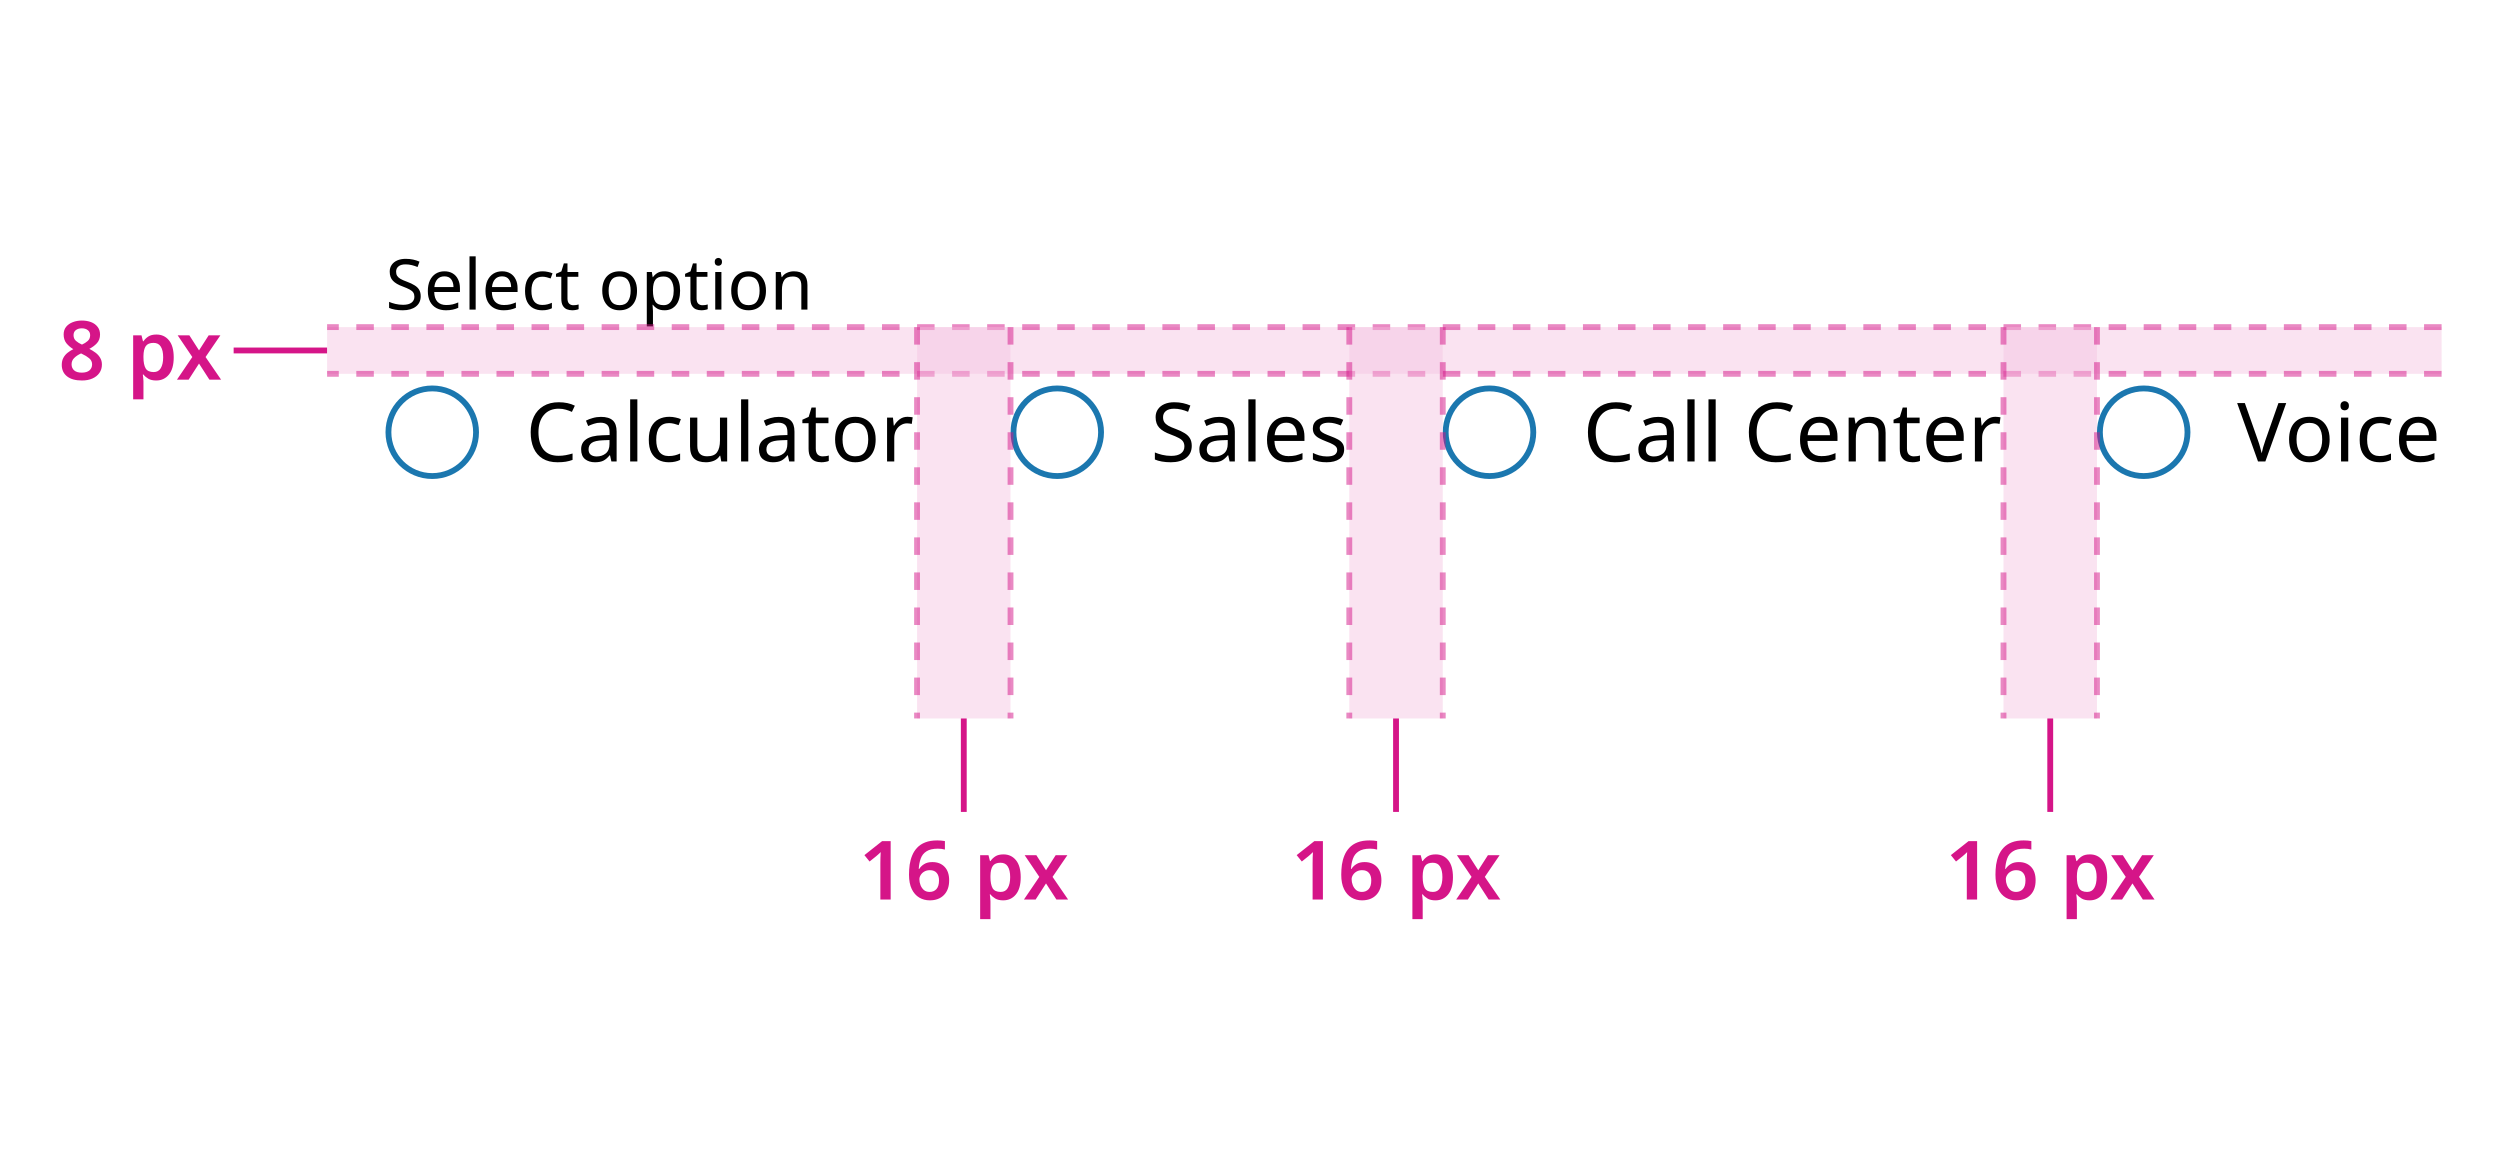 <svg width="428" height="200" viewBox="0 0 428 200" fill="none" xmlns="http://www.w3.org/2000/svg">
<rect width="428" height="200" fill="white"/>
<path d="M72.024 50.708C72.024 51.468 71.748 52.06 71.196 52.484C70.644 52.908 69.9 53.12 68.964 53.12C68.484 53.12 68.04 53.084 67.632 53.012C67.224 52.94 66.884 52.84 66.612 52.712V51.68C66.9 51.808 67.256 51.924 67.68 52.028C68.112 52.132 68.556 52.184 69.012 52.184C69.644 52.184 70.124 52.06 70.452 51.812C70.78 51.564 70.944 51.228 70.944 50.804C70.944 50.524 70.884 50.288 70.764 50.096C70.644 49.904 70.436 49.728 70.14 49.568C69.844 49.408 69.44 49.232 68.928 49.04C68.192 48.776 67.64 48.452 67.272 48.068C66.904 47.684 66.72 47.16 66.72 46.496C66.72 46.048 66.836 45.66 67.068 45.332C67.3 45.004 67.62 44.752 68.028 44.576C68.436 44.4 68.912 44.312 69.456 44.312C69.92 44.312 70.348 44.356 70.74 44.444C71.132 44.532 71.492 44.648 71.82 44.792L71.484 45.716C71.188 45.588 70.864 45.48 70.512 45.392C70.16 45.304 69.8 45.26 69.432 45.26C68.896 45.26 68.492 45.376 68.22 45.608C67.948 45.832 67.812 46.132 67.812 46.508C67.812 46.796 67.872 47.036 67.992 47.228C68.112 47.42 68.308 47.596 68.58 47.756C68.852 47.908 69.22 48.068 69.684 48.236C70.188 48.42 70.612 48.62 70.956 48.836C71.308 49.044 71.572 49.296 71.748 49.592C71.932 49.888 72.024 50.26 72.024 50.708ZM76.09 46.448C76.634 46.448 77.106 46.568 77.506 46.808C77.906 47.048 78.21 47.388 78.418 47.828C78.634 48.26 78.742 48.768 78.742 49.352V49.988H74.338C74.354 50.716 74.538 51.272 74.89 51.656C75.25 52.032 75.75 52.22 76.39 52.22C76.798 52.22 77.158 52.184 77.47 52.112C77.79 52.032 78.118 51.92 78.454 51.776V52.7C78.126 52.844 77.802 52.948 77.482 53.012C77.162 53.084 76.782 53.12 76.342 53.12C75.726 53.12 75.186 52.996 74.722 52.748C74.258 52.5 73.894 52.132 73.63 51.644C73.374 51.156 73.246 50.552 73.246 49.832C73.246 49.128 73.362 48.524 73.594 48.02C73.834 47.516 74.166 47.128 74.59 46.856C75.022 46.584 75.522 46.448 76.09 46.448ZM76.078 47.312C75.574 47.312 75.174 47.476 74.878 47.804C74.59 48.124 74.418 48.572 74.362 49.148H77.638C77.63 48.604 77.502 48.164 77.254 47.828C77.006 47.484 76.614 47.312 76.078 47.312ZM81.435 53H80.379V43.88H81.435V53ZM85.957 46.448C86.501 46.448 86.973 46.568 87.373 46.808C87.773 47.048 88.077 47.388 88.285 47.828C88.501 48.26 88.609 48.768 88.609 49.352V49.988H84.205C84.221 50.716 84.405 51.272 84.757 51.656C85.117 52.032 85.617 52.22 86.257 52.22C86.665 52.22 87.025 52.184 87.337 52.112C87.657 52.032 87.985 51.92 88.321 51.776V52.7C87.993 52.844 87.669 52.948 87.349 53.012C87.029 53.084 86.649 53.12 86.209 53.12C85.593 53.12 85.053 52.996 84.589 52.748C84.125 52.5 83.761 52.132 83.497 51.644C83.241 51.156 83.113 50.552 83.113 49.832C83.113 49.128 83.229 48.524 83.461 48.02C83.701 47.516 84.033 47.128 84.457 46.856C84.889 46.584 85.389 46.448 85.957 46.448ZM85.945 47.312C85.441 47.312 85.041 47.476 84.745 47.804C84.457 48.124 84.285 48.572 84.229 49.148H87.505C87.497 48.604 87.369 48.164 87.121 47.828C86.873 47.484 86.481 47.312 85.945 47.312ZM92.827 53.12C92.251 53.12 91.743 53.004 91.303 52.772C90.863 52.54 90.515 52.18 90.259 51.692C90.011 51.204 89.887 50.58 89.887 49.82C89.887 49.028 90.015 48.384 90.271 47.888C90.535 47.392 90.895 47.028 91.351 46.796C91.807 46.564 92.323 46.448 92.899 46.448C93.219 46.448 93.531 46.484 93.835 46.556C94.147 46.62 94.399 46.7 94.591 46.796L94.267 47.672C94.075 47.6 93.851 47.532 93.595 47.468C93.339 47.404 93.099 47.372 92.875 47.372C91.611 47.372 90.979 48.184 90.979 49.808C90.979 50.584 91.131 51.18 91.435 51.596C91.747 52.004 92.207 52.208 92.815 52.208C93.159 52.208 93.467 52.172 93.739 52.1C94.011 52.028 94.259 51.94 94.483 51.836V52.772C94.267 52.884 94.027 52.968 93.763 53.024C93.507 53.088 93.195 53.12 92.827 53.12ZM98.16 52.256C98.32 52.256 98.484 52.244 98.652 52.22C98.82 52.196 98.956 52.164 99.06 52.124V52.928C98.948 52.984 98.788 53.028 98.58 53.06C98.372 53.1 98.172 53.12 97.98 53.12C97.644 53.12 97.332 53.064 97.044 52.952C96.764 52.832 96.536 52.628 96.36 52.34C96.184 52.052 96.096 51.648 96.096 51.128V47.384H95.184V46.88L96.108 46.46L96.528 45.092H97.152V46.568H99.012V47.384H97.152V51.104C97.152 51.496 97.244 51.788 97.428 51.98C97.62 52.164 97.864 52.256 98.16 52.256ZM109.057 49.772C109.057 50.836 108.785 51.66 108.241 52.244C107.705 52.828 106.977 53.12 106.057 53.12C105.489 53.12 104.981 52.992 104.533 52.736C104.093 52.472 103.745 52.092 103.489 51.596C103.233 51.092 103.105 50.484 103.105 49.772C103.105 48.708 103.369 47.888 103.897 47.312C104.433 46.736 105.165 46.448 106.093 46.448C106.669 46.448 107.181 46.58 107.629 46.844C108.077 47.1 108.425 47.476 108.673 47.972C108.929 48.46 109.057 49.06 109.057 49.772ZM104.197 49.772C104.197 50.532 104.345 51.136 104.641 51.584C104.945 52.024 105.425 52.244 106.081 52.244C106.729 52.244 107.205 52.024 107.509 51.584C107.813 51.136 107.965 50.532 107.965 49.772C107.965 49.012 107.813 48.416 107.509 47.984C107.205 47.552 106.725 47.336 106.069 47.336C105.413 47.336 104.937 47.552 104.641 47.984C104.345 48.416 104.197 49.012 104.197 49.772ZM113.791 46.448C114.583 46.448 115.219 46.724 115.699 47.276C116.187 47.828 116.431 48.66 116.431 49.772C116.431 50.868 116.187 51.7 115.699 52.268C115.219 52.836 114.579 53.12 113.779 53.12C113.283 53.12 112.871 53.028 112.543 52.844C112.223 52.66 111.971 52.44 111.787 52.184H111.715C111.723 52.32 111.735 52.492 111.751 52.7C111.775 52.908 111.787 53.088 111.787 53.24V55.88H110.731V46.568H111.595L111.739 47.444H111.787C111.979 47.164 112.231 46.928 112.543 46.736C112.855 46.544 113.271 46.448 113.791 46.448ZM113.599 47.336C112.943 47.336 112.479 47.52 112.207 47.888C111.935 48.256 111.795 48.816 111.787 49.568V49.772C111.787 50.564 111.915 51.176 112.171 51.608C112.435 52.032 112.919 52.244 113.623 52.244C114.007 52.244 114.327 52.14 114.583 51.932C114.839 51.716 115.027 51.42 115.147 51.044C115.275 50.668 115.339 50.24 115.339 49.76C115.339 49.024 115.195 48.436 114.907 47.996C114.627 47.556 114.191 47.336 113.599 47.336ZM120.262 52.256C120.422 52.256 120.586 52.244 120.754 52.22C120.922 52.196 121.058 52.164 121.162 52.124V52.928C121.05 52.984 120.89 53.028 120.682 53.06C120.474 53.1 120.274 53.12 120.082 53.12C119.746 53.12 119.434 53.064 119.146 52.952C118.866 52.832 118.638 52.628 118.462 52.34C118.286 52.052 118.198 51.648 118.198 51.128V47.384H117.286V46.88L118.21 46.46L118.63 45.092H119.254V46.568H121.114V47.384H119.254V51.104C119.254 51.496 119.346 51.788 119.53 51.98C119.722 52.164 119.966 52.256 120.262 52.256ZM122.99 44.156C123.15 44.156 123.29 44.212 123.41 44.324C123.538 44.428 123.602 44.596 123.602 44.828C123.602 45.06 123.538 45.232 123.41 45.344C123.29 45.448 123.15 45.5 122.99 45.5C122.814 45.5 122.666 45.448 122.546 45.344C122.426 45.232 122.366 45.06 122.366 44.828C122.366 44.596 122.426 44.428 122.546 44.324C122.666 44.212 122.814 44.156 122.99 44.156ZM123.506 46.568V53H122.45V46.568H123.506ZM131.135 49.772C131.135 50.836 130.863 51.66 130.319 52.244C129.783 52.828 129.055 53.12 128.135 53.12C127.567 53.12 127.059 52.992 126.611 52.736C126.171 52.472 125.823 52.092 125.567 51.596C125.311 51.092 125.183 50.484 125.183 49.772C125.183 48.708 125.447 47.888 125.975 47.312C126.511 46.736 127.243 46.448 128.171 46.448C128.747 46.448 129.259 46.58 129.707 46.844C130.155 47.1 130.503 47.476 130.751 47.972C131.007 48.46 131.135 49.06 131.135 49.772ZM126.275 49.772C126.275 50.532 126.423 51.136 126.719 51.584C127.023 52.024 127.503 52.244 128.159 52.244C128.807 52.244 129.283 52.024 129.587 51.584C129.891 51.136 130.043 50.532 130.043 49.772C130.043 49.012 129.891 48.416 129.587 47.984C129.283 47.552 128.803 47.336 128.147 47.336C127.491 47.336 127.015 47.552 126.719 47.984C126.423 48.416 126.275 49.012 126.275 49.772ZM135.905 46.448C136.673 46.448 137.253 46.636 137.645 47.012C138.037 47.388 138.233 47.988 138.233 48.812V53H137.189V48.884C137.189 47.852 136.709 47.336 135.749 47.336C135.037 47.336 134.545 47.536 134.273 47.936C134.001 48.336 133.865 48.912 133.865 49.664V53H132.809V46.568H133.661L133.817 47.444H133.877C134.085 47.108 134.373 46.86 134.741 46.7C135.109 46.532 135.497 46.448 135.905 46.448Z" fill="black"/>
<circle cx="74" cy="74" r="7.5" fill="white" stroke="#1B77AF"/>
<path d="M95.642 69.97C94.569 69.97 93.724 70.329 93.108 71.048C92.492 71.767 92.184 72.751 92.184 74.002C92.184 75.243 92.469 76.228 93.038 76.956C93.617 77.675 94.48 78.034 95.628 78.034C96.057 78.034 96.468 77.997 96.86 77.922C97.252 77.847 97.639 77.754 98.022 77.642V78.734C97.649 78.874 97.261 78.977 96.86 79.042C96.468 79.107 95.997 79.14 95.446 79.14C94.429 79.14 93.579 78.93 92.898 78.51C92.217 78.09 91.703 77.493 91.358 76.718C91.022 75.943 90.854 75.033 90.854 73.988C90.854 72.98 91.036 72.093 91.4 71.328C91.773 70.553 92.319 69.951 93.038 69.522C93.757 69.083 94.629 68.864 95.656 68.864C96.711 68.864 97.63 69.06 98.414 69.452L97.91 70.516C97.602 70.376 97.257 70.25 96.874 70.138C96.501 70.026 96.09 69.97 95.642 69.97ZM102.878 71.37C103.792 71.37 104.469 71.571 104.908 71.972C105.346 72.373 105.566 73.013 105.566 73.89V79H104.67L104.432 77.936H104.376C104.049 78.347 103.704 78.65 103.34 78.846C102.976 79.042 102.481 79.14 101.856 79.14C101.174 79.14 100.61 78.963 100.162 78.608C99.714 78.244 99.49 77.679 99.49 76.914C99.49 76.167 99.784 75.593 100.372 75.192C100.96 74.781 101.865 74.557 103.088 74.52L104.362 74.478V74.03C104.362 73.405 104.226 72.971 103.956 72.728C103.685 72.485 103.302 72.364 102.808 72.364C102.416 72.364 102.042 72.425 101.688 72.546C101.333 72.658 101.002 72.789 100.694 72.938L100.316 72.014C100.642 71.837 101.03 71.687 101.478 71.566C101.926 71.435 102.392 71.37 102.878 71.37ZM104.348 75.332L103.242 75.374C102.308 75.411 101.66 75.561 101.296 75.822C100.941 76.083 100.764 76.452 100.764 76.928C100.764 77.348 100.89 77.656 101.142 77.852C101.403 78.048 101.734 78.146 102.136 78.146C102.761 78.146 103.284 77.973 103.704 77.628C104.133 77.273 104.348 76.732 104.348 76.004V75.332ZM109.115 79H107.883V68.36H109.115V79ZM114.503 79.14C113.831 79.14 113.238 79.005 112.725 78.734C112.211 78.463 111.805 78.043 111.507 77.474C111.217 76.905 111.073 76.177 111.073 75.29C111.073 74.366 111.222 73.615 111.521 73.036C111.829 72.457 112.249 72.033 112.781 71.762C113.313 71.491 113.915 71.356 114.587 71.356C114.96 71.356 115.324 71.398 115.679 71.482C116.043 71.557 116.337 71.65 116.561 71.762L116.183 72.784C115.959 72.7 115.697 72.621 115.399 72.546C115.1 72.471 114.82 72.434 114.559 72.434C113.084 72.434 112.347 73.381 112.347 75.276C112.347 76.181 112.524 76.877 112.879 77.362C113.243 77.838 113.779 78.076 114.489 78.076C114.89 78.076 115.249 78.034 115.567 77.95C115.884 77.866 116.173 77.763 116.435 77.642V78.734C116.183 78.865 115.903 78.963 115.595 79.028C115.296 79.103 114.932 79.14 114.503 79.14ZM124.491 71.496V79H123.483L123.301 78.006H123.245C123.003 78.398 122.667 78.687 122.237 78.874C121.808 79.051 121.351 79.14 120.865 79.14C119.96 79.14 119.279 78.925 118.821 78.496C118.364 78.057 118.135 77.362 118.135 76.41V71.496H119.381V76.326C119.381 77.521 119.937 78.118 121.047 78.118C121.878 78.118 122.452 77.885 122.769 77.418C123.096 76.951 123.259 76.279 123.259 75.402V71.496H124.491ZM128.106 79H126.874V68.36H128.106V79ZM133.325 71.37C134.24 71.37 134.916 71.571 135.355 71.972C135.794 72.373 136.013 73.013 136.013 73.89V79H135.117L134.879 77.936H134.823C134.496 78.347 134.151 78.65 133.787 78.846C133.423 79.042 132.928 79.14 132.303 79.14C131.622 79.14 131.057 78.963 130.609 78.608C130.161 78.244 129.937 77.679 129.937 76.914C129.937 76.167 130.231 75.593 130.819 75.192C131.407 74.781 132.312 74.557 133.535 74.52L134.809 74.478V74.03C134.809 73.405 134.674 72.971 134.403 72.728C134.132 72.485 133.75 72.364 133.255 72.364C132.863 72.364 132.49 72.425 132.135 72.546C131.78 72.658 131.449 72.789 131.141 72.938L130.763 72.014C131.09 71.837 131.477 71.687 131.925 71.566C132.373 71.435 132.84 71.37 133.325 71.37ZM134.795 75.332L133.689 75.374C132.756 75.411 132.107 75.561 131.743 75.822C131.388 76.083 131.211 76.452 131.211 76.928C131.211 77.348 131.337 77.656 131.589 77.852C131.85 78.048 132.182 78.146 132.583 78.146C133.208 78.146 133.731 77.973 134.151 77.628C134.58 77.273 134.795 76.732 134.795 76.004V75.332ZM140.837 78.132C141.023 78.132 141.215 78.118 141.411 78.09C141.607 78.062 141.765 78.025 141.887 77.978V78.916C141.756 78.981 141.569 79.033 141.327 79.07C141.084 79.117 140.851 79.14 140.627 79.14C140.235 79.14 139.871 79.075 139.535 78.944C139.208 78.804 138.942 78.566 138.737 78.23C138.531 77.894 138.429 77.423 138.429 76.816V72.448H137.365V71.86L138.443 71.37L138.933 69.774H139.661V71.496H141.831V72.448H139.661V76.788C139.661 77.245 139.768 77.586 139.983 77.81C140.207 78.025 140.491 78.132 140.837 78.132ZM149.913 75.234C149.913 76.475 149.596 77.437 148.961 78.118C148.336 78.799 147.487 79.14 146.413 79.14C145.751 79.14 145.158 78.991 144.635 78.692C144.122 78.384 143.716 77.941 143.417 77.362C143.119 76.774 142.969 76.065 142.969 75.234C142.969 73.993 143.277 73.036 143.893 72.364C144.519 71.692 145.373 71.356 146.455 71.356C147.127 71.356 147.725 71.51 148.247 71.818C148.77 72.117 149.176 72.555 149.465 73.134C149.764 73.703 149.913 74.403 149.913 75.234ZM144.243 75.234C144.243 76.121 144.416 76.825 144.761 77.348C145.116 77.861 145.676 78.118 146.441 78.118C147.197 78.118 147.753 77.861 148.107 77.348C148.462 76.825 148.639 76.121 148.639 75.234C148.639 74.347 148.462 73.652 148.107 73.148C147.753 72.644 147.193 72.392 146.427 72.392C145.662 72.392 145.107 72.644 144.761 73.148C144.416 73.652 144.243 74.347 144.243 75.234ZM155.366 71.356C155.506 71.356 155.655 71.365 155.814 71.384C155.972 71.393 156.117 71.412 156.248 71.44L156.094 72.574C155.972 72.546 155.837 72.523 155.688 72.504C155.538 72.485 155.403 72.476 155.282 72.476C154.899 72.476 154.54 72.583 154.204 72.798C153.868 73.003 153.597 73.297 153.392 73.68C153.196 74.053 153.098 74.492 153.098 74.996V79H151.866V71.496H152.874L153.014 72.868H153.07C153.303 72.457 153.611 72.103 153.994 71.804C154.386 71.505 154.843 71.356 155.366 71.356Z" fill="black"/>
<circle cx="181" cy="74" r="7.5" fill="white" stroke="#1B77AF"/>
<path d="M204.028 76.326C204.028 77.213 203.706 77.903 203.062 78.398C202.418 78.893 201.55 79.14 200.458 79.14C199.898 79.14 199.38 79.098 198.904 79.014C198.428 78.93 198.031 78.813 197.714 78.664V77.46C198.05 77.609 198.465 77.745 198.96 77.866C199.464 77.987 199.982 78.048 200.514 78.048C201.251 78.048 201.811 77.903 202.194 77.614C202.577 77.325 202.768 76.933 202.768 76.438C202.768 76.111 202.698 75.836 202.558 75.612C202.418 75.388 202.175 75.183 201.83 74.996C201.485 74.809 201.013 74.604 200.416 74.38C199.557 74.072 198.913 73.694 198.484 73.246C198.055 72.798 197.84 72.187 197.84 71.412C197.84 70.889 197.975 70.437 198.246 70.054C198.517 69.671 198.89 69.377 199.366 69.172C199.842 68.967 200.397 68.864 201.032 68.864C201.573 68.864 202.073 68.915 202.53 69.018C202.987 69.121 203.407 69.256 203.79 69.424L203.398 70.502C203.053 70.353 202.675 70.227 202.264 70.124C201.853 70.021 201.433 69.97 201.004 69.97C200.379 69.97 199.907 70.105 199.59 70.376C199.273 70.637 199.114 70.987 199.114 71.426C199.114 71.762 199.184 72.042 199.324 72.266C199.464 72.49 199.693 72.695 200.01 72.882C200.327 73.059 200.757 73.246 201.298 73.442C201.886 73.657 202.381 73.89 202.782 74.142C203.193 74.385 203.501 74.679 203.706 75.024C203.921 75.369 204.028 75.803 204.028 76.326ZM208.716 71.37C209.63 71.37 210.307 71.571 210.746 71.972C211.184 72.373 211.404 73.013 211.404 73.89V79H210.508L210.27 77.936H210.214C209.887 78.347 209.542 78.65 209.178 78.846C208.814 79.042 208.319 79.14 207.694 79.14C207.012 79.14 206.448 78.963 206 78.608C205.552 78.244 205.328 77.679 205.328 76.914C205.328 76.167 205.622 75.593 206.21 75.192C206.798 74.781 207.703 74.557 208.926 74.52L210.2 74.478V74.03C210.2 73.405 210.064 72.971 209.794 72.728C209.523 72.485 209.14 72.364 208.646 72.364C208.254 72.364 207.88 72.425 207.526 72.546C207.171 72.658 206.84 72.789 206.532 72.938L206.154 72.014C206.48 71.837 206.868 71.687 207.316 71.566C207.764 71.435 208.23 71.37 208.716 71.37ZM210.186 75.332L209.08 75.374C208.146 75.411 207.498 75.561 207.134 75.822C206.779 76.083 206.602 76.452 206.602 76.928C206.602 77.348 206.728 77.656 206.98 77.852C207.241 78.048 207.572 78.146 207.974 78.146C208.599 78.146 209.122 77.973 209.542 77.628C209.971 77.273 210.186 76.732 210.186 76.004V75.332ZM214.953 79H213.721V68.36H214.953V79ZM220.229 71.356C220.863 71.356 221.414 71.496 221.881 71.776C222.347 72.056 222.702 72.453 222.945 72.966C223.197 73.47 223.323 74.063 223.323 74.744V75.486H218.185C218.203 76.335 218.418 76.984 218.829 77.432C219.249 77.871 219.832 78.09 220.579 78.09C221.055 78.09 221.475 78.048 221.839 77.964C222.212 77.871 222.595 77.74 222.987 77.572V78.65C222.604 78.818 222.226 78.939 221.853 79.014C221.479 79.098 221.036 79.14 220.523 79.14C219.804 79.14 219.174 78.995 218.633 78.706C218.091 78.417 217.667 77.987 217.359 77.418C217.06 76.849 216.911 76.144 216.911 75.304C216.911 74.483 217.046 73.778 217.317 73.19C217.597 72.602 217.984 72.149 218.479 71.832C218.983 71.515 219.566 71.356 220.229 71.356ZM220.215 72.364C219.627 72.364 219.16 72.555 218.815 72.938C218.479 73.311 218.278 73.834 218.213 74.506H222.035C222.025 73.871 221.876 73.358 221.587 72.966C221.297 72.565 220.84 72.364 220.215 72.364ZM230.119 76.928C230.119 77.656 229.848 78.207 229.307 78.58C228.766 78.953 228.038 79.14 227.123 79.14C226.6 79.14 226.148 79.098 225.765 79.014C225.392 78.93 225.06 78.813 224.771 78.664V77.544C225.07 77.693 225.429 77.833 225.849 77.964C226.278 78.085 226.712 78.146 227.151 78.146C227.776 78.146 228.229 78.048 228.509 77.852C228.789 77.647 228.929 77.376 228.929 77.04C228.929 76.853 228.878 76.685 228.775 76.536C228.672 76.387 228.486 76.237 228.215 76.088C227.954 75.939 227.576 75.771 227.081 75.584C226.596 75.397 226.18 75.211 225.835 75.024C225.49 74.837 225.224 74.613 225.037 74.352C224.85 74.091 224.757 73.755 224.757 73.344C224.757 72.709 225.014 72.219 225.527 71.874C226.05 71.529 226.731 71.356 227.571 71.356C228.028 71.356 228.453 71.403 228.845 71.496C229.246 71.589 229.62 71.711 229.965 71.86L229.545 72.84C229.228 72.709 228.896 72.597 228.551 72.504C228.206 72.411 227.851 72.364 227.487 72.364C226.983 72.364 226.596 72.448 226.325 72.616C226.064 72.775 225.933 72.994 225.933 73.274C225.933 73.489 225.994 73.666 226.115 73.806C226.236 73.946 226.437 74.086 226.717 74.226C227.006 74.366 227.389 74.525 227.865 74.702C228.341 74.879 228.747 75.061 229.083 75.248C229.419 75.435 229.676 75.663 229.853 75.934C230.03 76.195 230.119 76.527 230.119 76.928Z" fill="black"/>
<circle cx="255" cy="74" r="7.5" fill="white" stroke="#1B77AF"/>
<path d="M276.642 69.97C275.569 69.97 274.724 70.329 274.108 71.048C273.492 71.767 273.184 72.751 273.184 74.002C273.184 75.243 273.469 76.228 274.038 76.956C274.617 77.675 275.48 78.034 276.628 78.034C277.057 78.034 277.468 77.997 277.86 77.922C278.252 77.847 278.639 77.754 279.022 77.642V78.734C278.649 78.874 278.261 78.977 277.86 79.042C277.468 79.107 276.997 79.14 276.446 79.14C275.429 79.14 274.579 78.93 273.898 78.51C273.217 78.09 272.703 77.493 272.358 76.718C272.022 75.943 271.854 75.033 271.854 73.988C271.854 72.98 272.036 72.093 272.4 71.328C272.773 70.553 273.319 69.951 274.038 69.522C274.757 69.083 275.629 68.864 276.656 68.864C277.711 68.864 278.63 69.06 279.414 69.452L278.91 70.516C278.602 70.376 278.257 70.25 277.874 70.138C277.501 70.026 277.09 69.97 276.642 69.97ZM283.878 71.37C284.792 71.37 285.469 71.571 285.908 71.972C286.346 72.373 286.566 73.013 286.566 73.89V79H285.67L285.432 77.936H285.376C285.049 78.347 284.704 78.65 284.34 78.846C283.976 79.042 283.481 79.14 282.856 79.14C282.174 79.14 281.61 78.963 281.162 78.608C280.714 78.244 280.49 77.679 280.49 76.914C280.49 76.167 280.784 75.593 281.372 75.192C281.96 74.781 282.865 74.557 284.088 74.52L285.362 74.478V74.03C285.362 73.405 285.226 72.971 284.956 72.728C284.685 72.485 284.302 72.364 283.808 72.364C283.416 72.364 283.042 72.425 282.688 72.546C282.333 72.658 282.002 72.789 281.694 72.938L281.316 72.014C281.642 71.837 282.03 71.687 282.478 71.566C282.926 71.435 283.392 71.37 283.878 71.37ZM285.348 75.332L284.242 75.374C283.308 75.411 282.66 75.561 282.296 75.822C281.941 76.083 281.764 76.452 281.764 76.928C281.764 77.348 281.89 77.656 282.142 77.852C282.403 78.048 282.734 78.146 283.136 78.146C283.761 78.146 284.284 77.973 284.704 77.628C285.133 77.273 285.348 76.732 285.348 76.004V75.332ZM290.115 79H288.883V68.36H290.115V79ZM293.725 79H292.493V68.36H293.725V79ZM304.191 69.97C303.117 69.97 302.273 70.329 301.657 71.048C301.041 71.767 300.733 72.751 300.733 74.002C300.733 75.243 301.017 76.228 301.587 76.956C302.165 77.675 303.029 78.034 304.177 78.034C304.606 78.034 305.017 77.997 305.409 77.922C305.801 77.847 306.188 77.754 306.571 77.642V78.734C306.197 78.874 305.81 78.977 305.409 79.042C305.017 79.107 304.545 79.14 303.995 79.14C302.977 79.14 302.128 78.93 301.447 78.51C300.765 78.09 300.252 77.493 299.907 76.718C299.571 75.943 299.403 75.033 299.403 73.988C299.403 72.98 299.585 72.093 299.949 71.328C300.322 70.553 300.868 69.951 301.587 69.522C302.305 69.083 303.178 68.864 304.205 68.864C305.259 68.864 306.179 69.06 306.963 69.452L306.459 70.516C306.151 70.376 305.805 70.25 305.423 70.138C305.049 70.026 304.639 69.97 304.191 69.97ZM311.483 71.356C312.117 71.356 312.668 71.496 313.135 71.776C313.601 72.056 313.956 72.453 314.199 72.966C314.451 73.47 314.577 74.063 314.577 74.744V75.486H309.439C309.457 76.335 309.672 76.984 310.083 77.432C310.503 77.871 311.086 78.09 311.833 78.09C312.309 78.09 312.729 78.048 313.093 77.964C313.466 77.871 313.849 77.74 314.241 77.572V78.65C313.858 78.818 313.48 78.939 313.107 79.014C312.733 79.098 312.29 79.14 311.777 79.14C311.058 79.14 310.428 78.995 309.887 78.706C309.345 78.417 308.921 77.987 308.613 77.418C308.314 76.849 308.165 76.144 308.165 75.304C308.165 74.483 308.3 73.778 308.571 73.19C308.851 72.602 309.238 72.149 309.733 71.832C310.237 71.515 310.82 71.356 311.483 71.356ZM311.469 72.364C310.881 72.364 310.414 72.555 310.069 72.938C309.733 73.311 309.532 73.834 309.467 74.506H313.289C313.279 73.871 313.13 73.358 312.841 72.966C312.551 72.565 312.094 72.364 311.469 72.364ZM320.099 71.356C320.995 71.356 321.672 71.575 322.129 72.014C322.586 72.453 322.815 73.153 322.815 74.114V79H321.597V74.198C321.597 72.994 321.037 72.392 319.917 72.392C319.086 72.392 318.512 72.625 318.195 73.092C317.878 73.559 317.719 74.231 317.719 75.108V79H316.487V71.496H317.481L317.663 72.518H317.733C317.976 72.126 318.312 71.837 318.741 71.65C319.17 71.454 319.623 71.356 320.099 71.356ZM327.647 78.132C327.834 78.132 328.025 78.118 328.221 78.09C328.417 78.062 328.576 78.025 328.697 77.978V78.916C328.567 78.981 328.38 79.033 328.137 79.07C327.895 79.117 327.661 79.14 327.437 79.14C327.045 79.14 326.681 79.075 326.345 78.944C326.019 78.804 325.753 78.566 325.547 78.23C325.342 77.894 325.239 77.423 325.239 76.816V72.448H324.175V71.86L325.253 71.37L325.743 69.774H326.471V71.496H328.641V72.448H326.471V76.788C326.471 77.245 326.579 77.586 326.793 77.81C327.017 78.025 327.302 78.132 327.647 78.132ZM333.098 71.356C333.732 71.356 334.283 71.496 334.75 71.776C335.216 72.056 335.571 72.453 335.814 72.966C336.066 73.47 336.192 74.063 336.192 74.744V75.486H331.054C331.072 76.335 331.287 76.984 331.698 77.432C332.118 77.871 332.701 78.09 333.448 78.09C333.924 78.09 334.344 78.048 334.708 77.964C335.081 77.871 335.464 77.74 335.856 77.572V78.65C335.473 78.818 335.095 78.939 334.722 79.014C334.348 79.098 333.905 79.14 333.392 79.14C332.673 79.14 332.043 78.995 331.502 78.706C330.96 78.417 330.536 77.987 330.228 77.418C329.929 76.849 329.78 76.144 329.78 75.304C329.78 74.483 329.915 73.778 330.186 73.19C330.466 72.602 330.853 72.149 331.348 71.832C331.852 71.515 332.435 71.356 333.098 71.356ZM333.084 72.364C332.496 72.364 332.029 72.555 331.684 72.938C331.348 73.311 331.147 73.834 331.082 74.506H334.904C334.894 73.871 334.745 73.358 334.456 72.966C334.166 72.565 333.709 72.364 333.084 72.364ZM341.602 71.356C341.742 71.356 341.891 71.365 342.05 71.384C342.209 71.393 342.353 71.412 342.484 71.44L342.33 72.574C342.209 72.546 342.073 72.523 341.924 72.504C341.775 72.485 341.639 72.476 341.518 72.476C341.135 72.476 340.776 72.583 340.44 72.798C340.104 73.003 339.833 73.297 339.628 73.68C339.432 74.053 339.334 74.492 339.334 74.996V79H338.102V71.496H339.11L339.25 72.868H339.306C339.539 72.457 339.847 72.103 340.23 71.804C340.622 71.505 341.079 71.356 341.602 71.356Z" fill="black"/>
<circle cx="367" cy="74" r="7.5" fill="white" stroke="#1B77AF"/>
<path d="M391.4 69.004L387.83 79H386.57L383 69.004H384.316L386.57 75.416C386.719 75.827 386.841 76.214 386.934 76.578C387.037 76.933 387.125 77.273 387.2 77.6C387.265 77.273 387.349 76.928 387.452 76.564C387.555 76.2 387.681 75.808 387.83 75.388L390.07 69.004H391.4ZM398.835 75.234C398.835 76.475 398.518 77.437 397.883 78.118C397.258 78.799 396.408 79.14 395.335 79.14C394.672 79.14 394.08 78.991 393.557 78.692C393.044 78.384 392.638 77.941 392.339 77.362C392.04 76.774 391.891 76.065 391.891 75.234C391.891 73.993 392.199 73.036 392.815 72.364C393.44 71.692 394.294 71.356 395.377 71.356C396.049 71.356 396.646 71.51 397.169 71.818C397.692 72.117 398.098 72.555 398.387 73.134C398.686 73.703 398.835 74.403 398.835 75.234ZM393.165 75.234C393.165 76.121 393.338 76.825 393.683 77.348C394.038 77.861 394.598 78.118 395.363 78.118C396.119 78.118 396.674 77.861 397.029 77.348C397.384 76.825 397.561 76.121 397.561 75.234C397.561 74.347 397.384 73.652 397.029 73.148C396.674 72.644 396.114 72.392 395.349 72.392C394.584 72.392 394.028 72.644 393.683 73.148C393.338 73.652 393.165 74.347 393.165 75.234ZM401.418 68.682C401.604 68.682 401.768 68.747 401.908 68.878C402.057 68.999 402.132 69.195 402.132 69.466C402.132 69.737 402.057 69.937 401.908 70.068C401.768 70.189 401.604 70.25 401.418 70.25C401.212 70.25 401.04 70.189 400.9 70.068C400.76 69.937 400.69 69.737 400.69 69.466C400.69 69.195 400.76 68.999 400.9 68.878C401.04 68.747 401.212 68.682 401.418 68.682ZM402.02 71.496V79H400.788V71.496H402.02ZM407.407 79.14C406.735 79.14 406.142 79.005 405.629 78.734C405.116 78.463 404.71 78.043 404.411 77.474C404.122 76.905 403.977 76.177 403.977 75.29C403.977 74.366 404.126 73.615 404.425 73.036C404.733 72.457 405.153 72.033 405.685 71.762C406.217 71.491 406.819 71.356 407.491 71.356C407.864 71.356 408.228 71.398 408.583 71.482C408.947 71.557 409.241 71.65 409.465 71.762L409.087 72.784C408.863 72.7 408.602 72.621 408.303 72.546C408.004 72.471 407.724 72.434 407.463 72.434C405.988 72.434 405.251 73.381 405.251 75.276C405.251 76.181 405.428 76.877 405.783 77.362C406.147 77.838 406.684 78.076 407.393 78.076C407.794 78.076 408.154 78.034 408.471 77.95C408.788 77.866 409.078 77.763 409.339 77.642V78.734C409.087 78.865 408.807 78.963 408.499 79.028C408.2 79.103 407.836 79.14 407.407 79.14ZM414.022 71.356C414.656 71.356 415.207 71.496 415.674 71.776C416.14 72.056 416.495 72.453 416.738 72.966C416.99 73.47 417.116 74.063 417.116 74.744V75.486H411.978C411.996 76.335 412.211 76.984 412.622 77.432C413.042 77.871 413.625 78.09 414.372 78.09C414.848 78.09 415.268 78.048 415.632 77.964C416.005 77.871 416.388 77.74 416.78 77.572V78.65C416.397 78.818 416.019 78.939 415.646 79.014C415.272 79.098 414.829 79.14 414.316 79.14C413.597 79.14 412.967 78.995 412.426 78.706C411.884 78.417 411.46 77.987 411.152 77.418C410.853 76.849 410.704 76.144 410.704 75.304C410.704 74.483 410.839 73.778 411.11 73.19C411.39 72.602 411.777 72.149 412.272 71.832C412.776 71.515 413.359 71.356 414.022 71.356ZM414.008 72.364C413.42 72.364 412.953 72.555 412.608 72.938C412.272 73.311 412.071 73.834 412.006 74.506H415.828C415.818 73.871 415.669 73.358 415.38 72.966C415.09 72.565 414.633 72.364 414.008 72.364Z" fill="black"/>
<path d="M14.018 54.878C14.596 54.878 15.119 54.967 15.586 55.144C16.052 55.321 16.426 55.592 16.706 55.956C16.986 56.311 17.126 56.749 17.126 57.272C17.126 57.869 16.948 58.364 16.594 58.756C16.239 59.139 15.805 59.461 15.292 59.722C15.674 59.918 16.029 60.137 16.356 60.38C16.682 60.623 16.944 60.912 17.14 61.248C17.345 61.575 17.448 61.962 17.448 62.41C17.448 62.961 17.303 63.441 17.014 63.852C16.724 64.263 16.323 64.58 15.81 64.804C15.306 65.028 14.713 65.14 14.032 65.14C12.921 65.14 12.067 64.902 11.47 64.426C10.872 63.95 10.574 63.297 10.574 62.466C10.574 62.009 10.662 61.612 10.84 61.276C11.017 60.94 11.255 60.651 11.554 60.408C11.852 60.165 12.184 59.955 12.548 59.778C12.09 59.498 11.698 59.162 11.372 58.77C11.054 58.369 10.896 57.865 10.896 57.258C10.896 56.745 11.036 56.311 11.316 55.956C11.605 55.601 11.983 55.335 12.45 55.158C12.926 54.971 13.448 54.878 14.018 54.878ZM14.004 56.208C13.593 56.208 13.252 56.311 12.982 56.516C12.72 56.721 12.59 57.011 12.59 57.384C12.59 57.795 12.73 58.121 13.01 58.364C13.29 58.607 13.63 58.817 14.032 58.994C14.414 58.826 14.741 58.621 15.012 58.378C15.292 58.135 15.432 57.804 15.432 57.384C15.432 57.011 15.296 56.721 15.026 56.516C14.764 56.311 14.424 56.208 14.004 56.208ZM12.254 62.382C12.254 62.793 12.398 63.133 12.688 63.404C12.977 63.665 13.416 63.796 14.004 63.796C14.582 63.796 15.021 63.665 15.32 63.404C15.618 63.143 15.768 62.802 15.768 62.382C15.768 61.962 15.6 61.612 15.264 61.332C14.928 61.052 14.531 60.809 14.074 60.604L13.878 60.506C13.374 60.739 12.977 61.005 12.688 61.304C12.398 61.593 12.254 61.953 12.254 62.382ZM26.786 57.272C27.673 57.272 28.387 57.603 28.928 58.266C29.469 58.919 29.74 59.895 29.74 61.192C29.74 62.489 29.46 63.474 28.9 64.146C28.349 64.809 27.631 65.14 26.744 65.14C26.184 65.14 25.731 65.037 25.386 64.832C25.041 64.627 24.765 64.389 24.56 64.118H24.448C24.476 64.295 24.499 64.487 24.518 64.692C24.546 64.897 24.56 65.093 24.56 65.28V68.36H22.796V57.412H24.224L24.476 58.42H24.56C24.775 58.103 25.055 57.832 25.4 57.608C25.745 57.384 26.207 57.272 26.786 57.272ZM26.282 58.7C25.657 58.7 25.213 58.887 24.952 59.26C24.7 59.633 24.569 60.198 24.56 60.954V61.178C24.56 61.99 24.681 62.615 24.924 63.054C25.176 63.483 25.638 63.698 26.31 63.698C26.861 63.698 27.267 63.474 27.528 63.026C27.799 62.569 27.934 61.948 27.934 61.164C27.934 60.38 27.799 59.773 27.528 59.344C27.267 58.915 26.851 58.7 26.282 58.7ZM32.924 61.122L30.418 57.412H32.42L34.072 59.988L35.724 57.412H37.726L35.192 61.122L37.852 65H35.85L34.072 62.242L32.294 65H30.292L32.924 61.122Z" fill="#D51588"/>
<path d="M56 60L40 60" stroke="#D51588"/>
<rect opacity="0.4" x="418" y="56" width="8" height="362" transform="rotate(90 418 56)" fill="white"/>
<rect opacity="0.12" x="418" y="56" width="8" height="362" transform="rotate(90 418 56)" fill="#D51588"/>
<path opacity="0.5" d="M418 64L56 64" stroke="#D51588" stroke-dasharray="3 3"/>
<path opacity="0.5" d="M418 56L56 56" stroke="#D51588" stroke-dasharray="3 3"/>
<rect opacity="0.4" x="157" y="56" width="16" height="67" fill="white"/>
<rect opacity="0.12" x="157" y="56" width="16" height="67" fill="#D51588"/>
<path opacity="0.5" d="M173 56L173 123" stroke="#D51588" stroke-dasharray="3 3"/>
<path opacity="0.5" d="M157 56L157 123" stroke="#D51588" stroke-dasharray="3 3"/>
<path d="M165 123V139" stroke="#D51588"/>
<path d="M152.482 154H150.718V147.77C150.718 147.471 150.722 147.154 150.732 146.818C150.741 146.482 150.755 146.169 150.774 145.88C150.68 145.973 150.564 146.085 150.424 146.216C150.293 146.347 150.148 146.473 149.99 146.594L148.87 147.49L147.988 146.398L151.012 144.004H152.482V154ZM155.622 149.744C155.622 149.165 155.659 148.596 155.734 148.036C155.818 147.476 155.962 146.949 156.168 146.454C156.373 145.95 156.658 145.507 157.022 145.124C157.386 144.732 157.848 144.429 158.408 144.214C158.977 143.99 159.663 143.878 160.466 143.878C160.662 143.878 160.886 143.887 161.138 143.906C161.39 143.925 161.6 143.953 161.768 143.99V145.446C161.404 145.343 161.002 145.292 160.564 145.292C159.724 145.292 159.07 145.446 158.604 145.754C158.137 146.053 157.81 146.468 157.624 147C157.437 147.523 157.325 148.111 157.288 148.764H157.372C157.568 148.437 157.848 148.162 158.212 147.938C158.576 147.705 159.047 147.588 159.626 147.588C160.494 147.588 161.189 147.859 161.712 148.4C162.234 148.941 162.496 149.711 162.496 150.71C162.496 151.783 162.197 152.623 161.6 153.23C161.002 153.837 160.195 154.14 159.178 154.14C158.515 154.14 157.913 153.981 157.372 153.664C156.84 153.347 156.415 152.866 156.098 152.222C155.78 151.569 155.622 150.743 155.622 149.744ZM159.15 152.698C159.626 152.698 160.013 152.539 160.312 152.222C160.61 151.895 160.76 151.396 160.76 150.724C160.76 150.183 160.629 149.758 160.368 149.45C160.106 149.133 159.714 148.974 159.192 148.974C158.828 148.974 158.51 149.053 158.24 149.212C157.978 149.361 157.773 149.557 157.624 149.8C157.474 150.033 157.4 150.276 157.4 150.528C157.4 150.873 157.465 151.214 157.596 151.55C157.726 151.877 157.918 152.152 158.17 152.376C158.431 152.591 158.758 152.698 159.15 152.698ZM171.792 146.272C172.679 146.272 173.393 146.603 173.934 147.266C174.475 147.919 174.746 148.895 174.746 150.192C174.746 151.489 174.466 152.474 173.906 153.146C173.355 153.809 172.637 154.14 171.75 154.14C171.19 154.14 170.737 154.037 170.392 153.832C170.047 153.627 169.771 153.389 169.566 153.118H169.454C169.482 153.295 169.505 153.487 169.524 153.692C169.552 153.897 169.566 154.093 169.566 154.28V157.36H167.802V146.412H169.23L169.482 147.42H169.566C169.781 147.103 170.061 146.832 170.406 146.608C170.751 146.384 171.213 146.272 171.792 146.272ZM171.288 147.7C170.663 147.7 170.219 147.887 169.958 148.26C169.706 148.633 169.575 149.198 169.566 149.954V150.178C169.566 150.99 169.687 151.615 169.93 152.054C170.182 152.483 170.644 152.698 171.316 152.698C171.867 152.698 172.273 152.474 172.534 152.026C172.805 151.569 172.94 150.948 172.94 150.164C172.94 149.38 172.805 148.773 172.534 148.344C172.273 147.915 171.857 147.7 171.288 147.7ZM177.93 150.122L175.424 146.412H177.426L179.078 148.988L180.73 146.412H182.732L180.198 150.122L182.858 154H180.856L179.078 151.242L177.3 154H175.298L177.93 150.122Z" fill="#D51588"/>
<rect opacity="0.4" x="231" y="56" width="16" height="67" fill="white"/>
<rect opacity="0.12" x="231" y="56" width="16" height="67" fill="#D51588"/>
<path opacity="0.5" d="M247 56L247 123" stroke="#D51588" stroke-dasharray="3 3"/>
<path opacity="0.5" d="M231 56L231 123" stroke="#D51588" stroke-dasharray="3 3"/>
<path d="M239 123V139" stroke="#D51588"/>
<path d="M226.482 154H224.718V147.77C224.718 147.471 224.722 147.154 224.732 146.818C224.741 146.482 224.755 146.169 224.774 145.88C224.68 145.973 224.564 146.085 224.424 146.216C224.293 146.347 224.148 146.473 223.99 146.594L222.87 147.49L221.988 146.398L225.012 144.004H226.482V154ZM229.622 149.744C229.622 149.165 229.659 148.596 229.734 148.036C229.818 147.476 229.962 146.949 230.168 146.454C230.373 145.95 230.658 145.507 231.022 145.124C231.386 144.732 231.848 144.429 232.408 144.214C232.977 143.99 233.663 143.878 234.466 143.878C234.662 143.878 234.886 143.887 235.138 143.906C235.39 143.925 235.6 143.953 235.768 143.99V145.446C235.404 145.343 235.002 145.292 234.564 145.292C233.724 145.292 233.07 145.446 232.604 145.754C232.137 146.053 231.81 146.468 231.624 147C231.437 147.523 231.325 148.111 231.288 148.764H231.372C231.568 148.437 231.848 148.162 232.212 147.938C232.576 147.705 233.047 147.588 233.626 147.588C234.494 147.588 235.189 147.859 235.712 148.4C236.234 148.941 236.496 149.711 236.496 150.71C236.496 151.783 236.197 152.623 235.6 153.23C235.002 153.837 234.195 154.14 233.178 154.14C232.515 154.14 231.913 153.981 231.372 153.664C230.84 153.347 230.415 152.866 230.098 152.222C229.78 151.569 229.622 150.743 229.622 149.744ZM233.15 152.698C233.626 152.698 234.013 152.539 234.312 152.222C234.61 151.895 234.76 151.396 234.76 150.724C234.76 150.183 234.629 149.758 234.368 149.45C234.106 149.133 233.714 148.974 233.192 148.974C232.828 148.974 232.51 149.053 232.24 149.212C231.978 149.361 231.773 149.557 231.624 149.8C231.474 150.033 231.4 150.276 231.4 150.528C231.4 150.873 231.465 151.214 231.596 151.55C231.726 151.877 231.918 152.152 232.17 152.376C232.431 152.591 232.758 152.698 233.15 152.698ZM245.792 146.272C246.679 146.272 247.393 146.603 247.934 147.266C248.475 147.919 248.746 148.895 248.746 150.192C248.746 151.489 248.466 152.474 247.906 153.146C247.355 153.809 246.637 154.14 245.75 154.14C245.19 154.14 244.737 154.037 244.392 153.832C244.047 153.627 243.771 153.389 243.566 153.118H243.454C243.482 153.295 243.505 153.487 243.524 153.692C243.552 153.897 243.566 154.093 243.566 154.28V157.36H241.802V146.412H243.23L243.482 147.42H243.566C243.781 147.103 244.061 146.832 244.406 146.608C244.751 146.384 245.213 146.272 245.792 146.272ZM245.288 147.7C244.663 147.7 244.219 147.887 243.958 148.26C243.706 148.633 243.575 149.198 243.566 149.954V150.178C243.566 150.99 243.687 151.615 243.93 152.054C244.182 152.483 244.644 152.698 245.316 152.698C245.867 152.698 246.273 152.474 246.534 152.026C246.805 151.569 246.94 150.948 246.94 150.164C246.94 149.38 246.805 148.773 246.534 148.344C246.273 147.915 245.857 147.7 245.288 147.7ZM251.93 150.122L249.424 146.412H251.426L253.078 148.988L254.73 146.412H256.732L254.198 150.122L256.858 154H254.856L253.078 151.242L251.3 154H249.298L251.93 150.122Z" fill="#D51588"/>
<rect opacity="0.4" x="343" y="56" width="16" height="67" fill="white"/>
<rect opacity="0.12" x="343" y="56" width="16" height="67" fill="#D51588"/>
<path opacity="0.5" d="M359 56L359 123" stroke="#D51588" stroke-dasharray="3 3"/>
<path opacity="0.5" d="M343 56L343 123" stroke="#D51588" stroke-dasharray="3 3"/>
<path d="M351 123V139" stroke="#D51588"/>
<path d="M338.482 154H336.718V147.77C336.718 147.471 336.722 147.154 336.732 146.818C336.741 146.482 336.755 146.169 336.774 145.88C336.68 145.973 336.564 146.085 336.424 146.216C336.293 146.347 336.148 146.473 335.99 146.594L334.87 147.49L333.988 146.398L337.012 144.004H338.482V154ZM341.622 149.744C341.622 149.165 341.659 148.596 341.734 148.036C341.818 147.476 341.962 146.949 342.168 146.454C342.373 145.95 342.658 145.507 343.022 145.124C343.386 144.732 343.848 144.429 344.408 144.214C344.977 143.99 345.663 143.878 346.466 143.878C346.662 143.878 346.886 143.887 347.138 143.906C347.39 143.925 347.6 143.953 347.768 143.99V145.446C347.404 145.343 347.002 145.292 346.564 145.292C345.724 145.292 345.07 145.446 344.604 145.754C344.137 146.053 343.81 146.468 343.624 147C343.437 147.523 343.325 148.111 343.288 148.764H343.372C343.568 148.437 343.848 148.162 344.212 147.938C344.576 147.705 345.047 147.588 345.626 147.588C346.494 147.588 347.189 147.859 347.712 148.4C348.234 148.941 348.496 149.711 348.496 150.71C348.496 151.783 348.197 152.623 347.6 153.23C347.002 153.837 346.195 154.14 345.178 154.14C344.515 154.14 343.913 153.981 343.372 153.664C342.84 153.347 342.415 152.866 342.098 152.222C341.78 151.569 341.622 150.743 341.622 149.744ZM345.15 152.698C345.626 152.698 346.013 152.539 346.312 152.222C346.61 151.895 346.76 151.396 346.76 150.724C346.76 150.183 346.629 149.758 346.368 149.45C346.106 149.133 345.714 148.974 345.192 148.974C344.828 148.974 344.51 149.053 344.24 149.212C343.978 149.361 343.773 149.557 343.624 149.8C343.474 150.033 343.4 150.276 343.4 150.528C343.4 150.873 343.465 151.214 343.596 151.55C343.726 151.877 343.918 152.152 344.17 152.376C344.431 152.591 344.758 152.698 345.15 152.698ZM357.792 146.272C358.679 146.272 359.393 146.603 359.934 147.266C360.475 147.919 360.746 148.895 360.746 150.192C360.746 151.489 360.466 152.474 359.906 153.146C359.355 153.809 358.637 154.14 357.75 154.14C357.19 154.14 356.737 154.037 356.392 153.832C356.047 153.627 355.771 153.389 355.566 153.118H355.454C355.482 153.295 355.505 153.487 355.524 153.692C355.552 153.897 355.566 154.093 355.566 154.28V157.36H353.802V146.412H355.23L355.482 147.42H355.566C355.781 147.103 356.061 146.832 356.406 146.608C356.751 146.384 357.213 146.272 357.792 146.272ZM357.288 147.7C356.663 147.7 356.219 147.887 355.958 148.26C355.706 148.633 355.575 149.198 355.566 149.954V150.178C355.566 150.99 355.687 151.615 355.93 152.054C356.182 152.483 356.644 152.698 357.316 152.698C357.867 152.698 358.273 152.474 358.534 152.026C358.805 151.569 358.94 150.948 358.94 150.164C358.94 149.38 358.805 148.773 358.534 148.344C358.273 147.915 357.857 147.7 357.288 147.7ZM363.93 150.122L361.424 146.412H363.426L365.078 148.988L366.73 146.412H368.732L366.198 150.122L368.858 154H366.856L365.078 151.242L363.3 154H361.298L363.93 150.122Z" fill="#D51588"/>
</svg>
